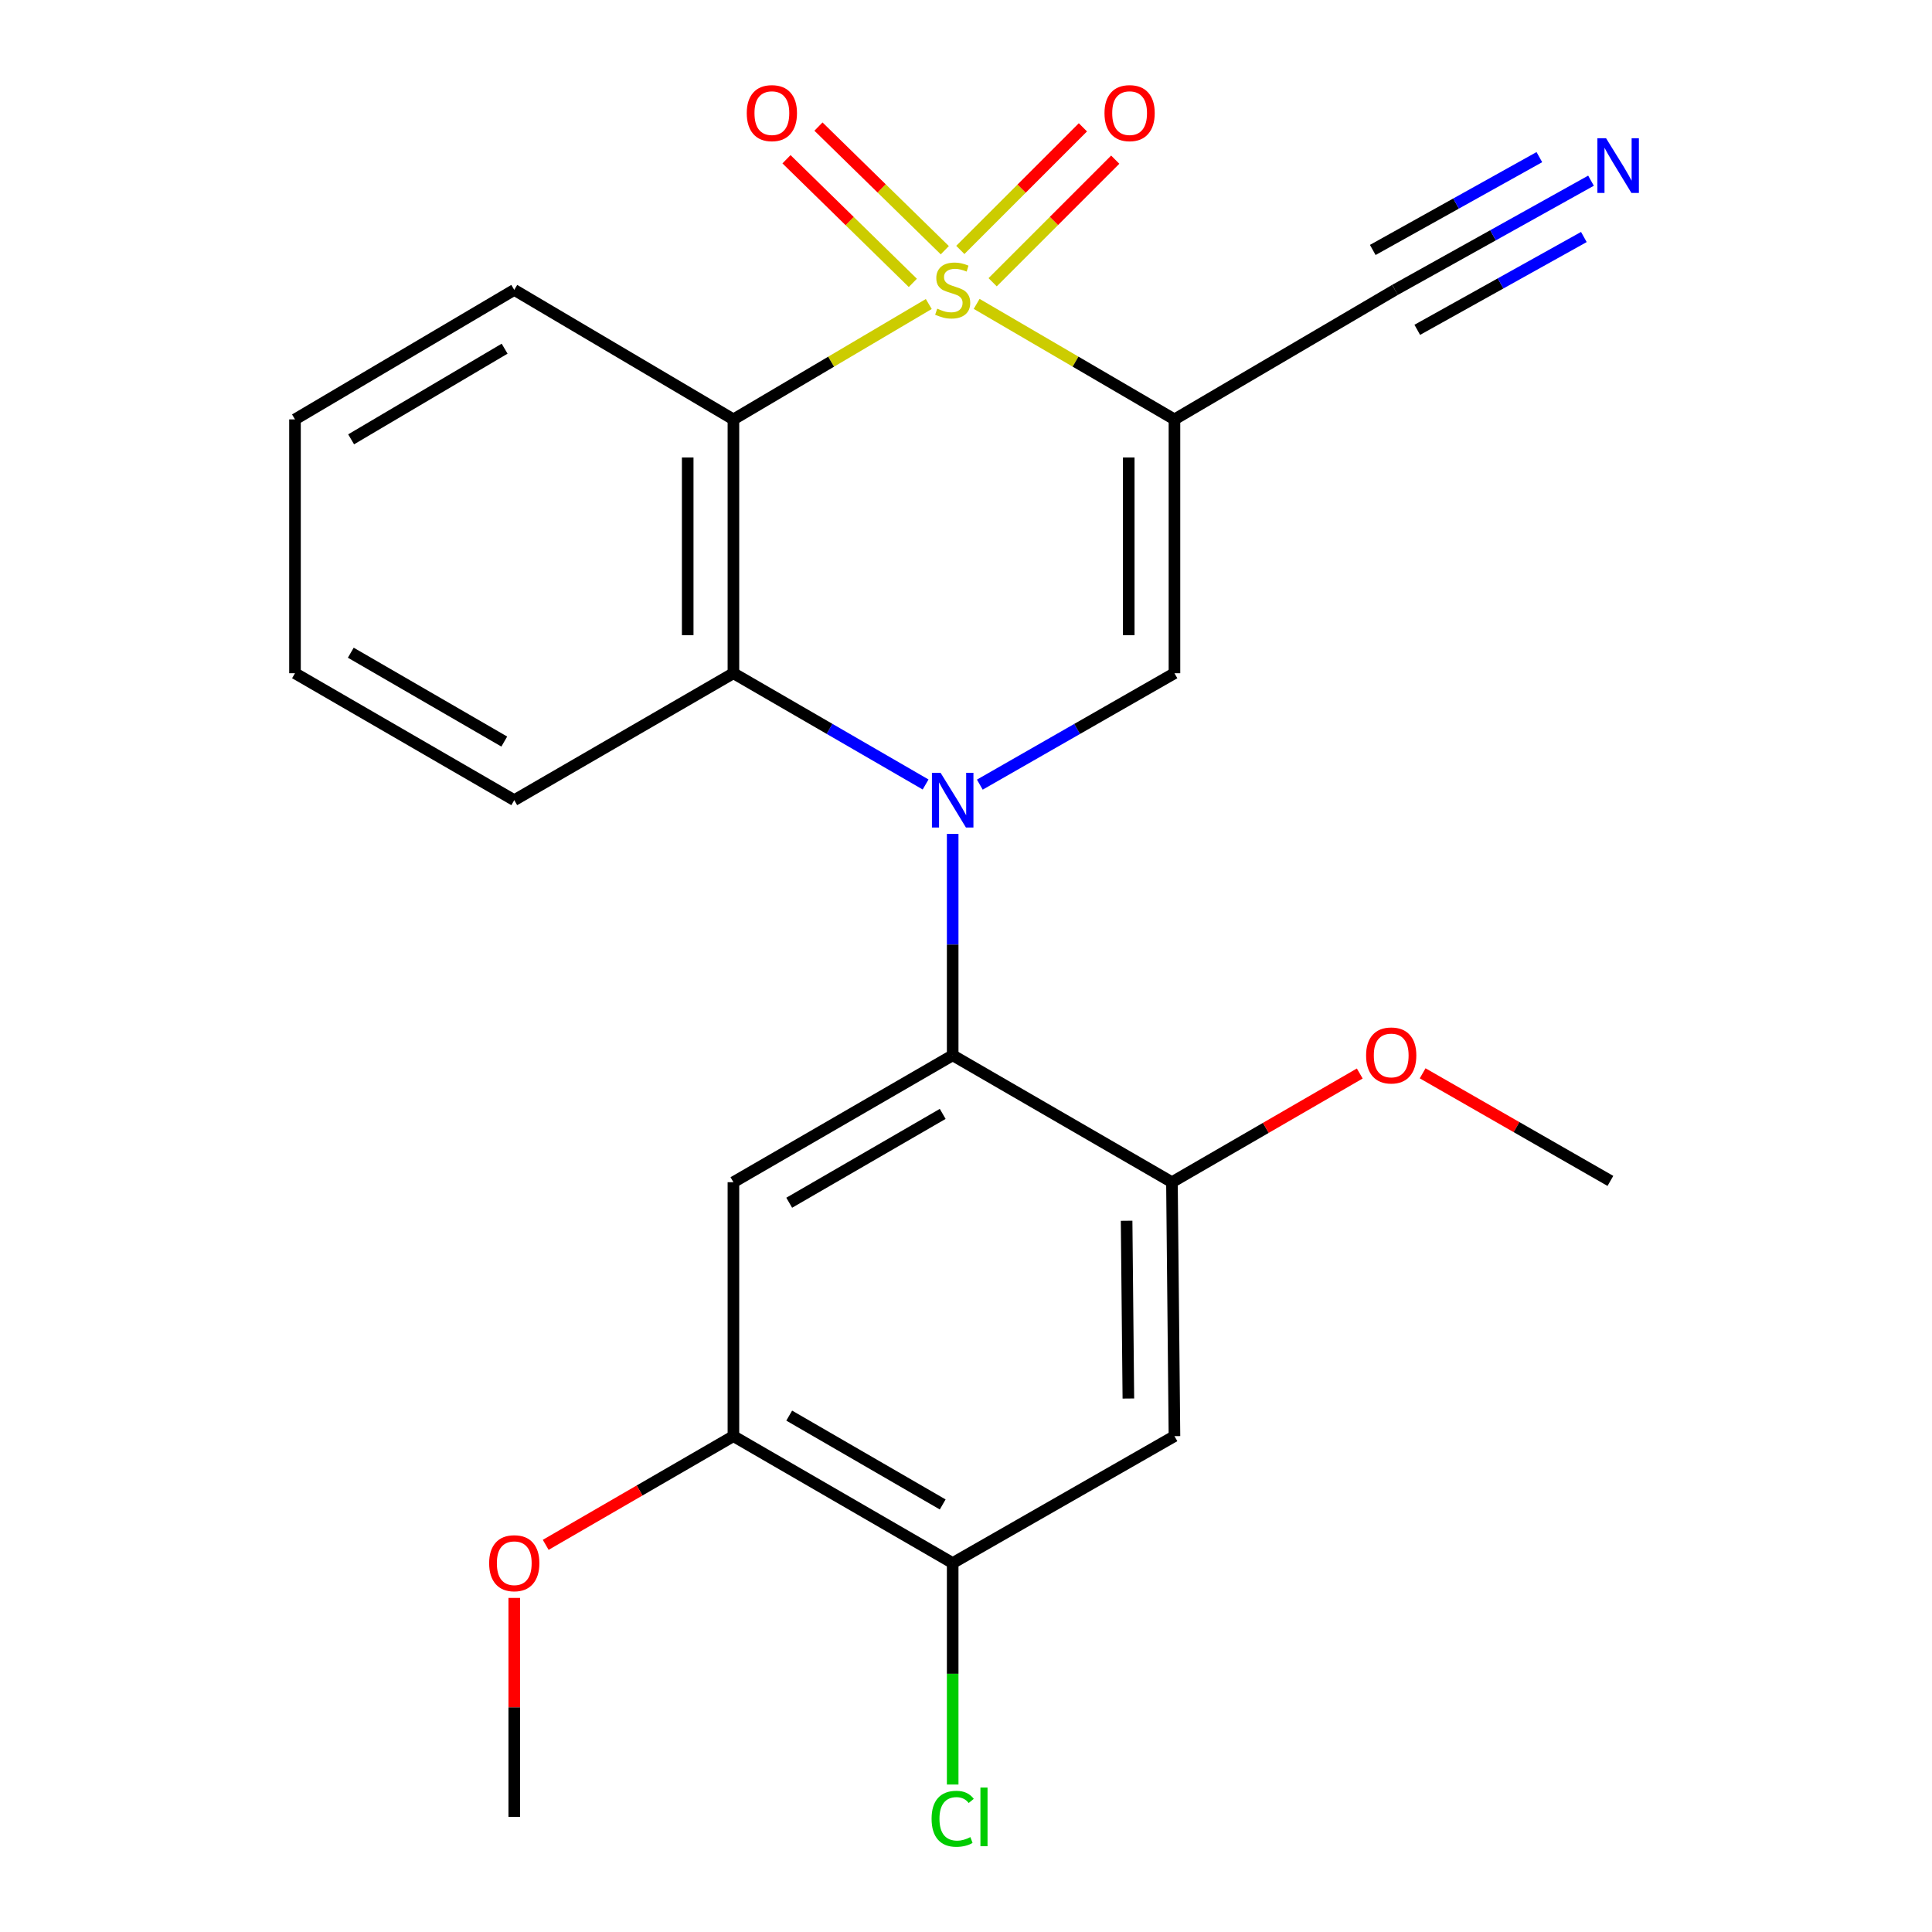 <?xml version='1.0' encoding='iso-8859-1'?>
<svg version='1.1' baseProfile='full'
              xmlns='http://www.w3.org/2000/svg'
                      xmlns:rdkit='http://www.rdkit.org/xml'
                      xmlns:xlink='http://www.w3.org/1999/xlink'
                  xml:space='preserve'
width='1000px' height='1000px' viewBox='0 0 1000 1000'>
<!-- END OF HEADER -->
<rect style='opacity:1.0;fill:#FFFFFF;stroke:none' width='1000' height='1000' x='0' y='0'> </rect>
<path class='bond-1' d='M 505.51,157.291 L 556.704,187.186' style='fill:none;fill-rule:evenodd;stroke:#CCCC00;stroke-width:6px;stroke-linecap:butt;stroke-linejoin:miter;stroke-opacity:1' />
<path class='bond-1' d='M 556.704,187.186 L 607.899,217.08' style='fill:none;fill-rule:evenodd;stroke:#000000;stroke-width:6px;stroke-linecap:butt;stroke-linejoin:miter;stroke-opacity:1' />
<path class='bond-2' d='M 480.732,157.357 L 430.174,187.219' style='fill:none;fill-rule:evenodd;stroke:#CCCC00;stroke-width:6px;stroke-linecap:butt;stroke-linejoin:miter;stroke-opacity:1' />
<path class='bond-2' d='M 430.174,187.219 L 379.617,217.08' style='fill:none;fill-rule:evenodd;stroke:#000000;stroke-width:6px;stroke-linecap:butt;stroke-linejoin:miter;stroke-opacity:1' />
<path class='bond-10' d='M 513.791,146.097 L 545.519,114.369' style='fill:none;fill-rule:evenodd;stroke:#CCCC00;stroke-width:6px;stroke-linecap:butt;stroke-linejoin:miter;stroke-opacity:1' />
<path class='bond-10' d='M 545.519,114.369 L 577.247,82.641' style='fill:none;fill-rule:evenodd;stroke:#FF0000;stroke-width:6px;stroke-linecap:butt;stroke-linejoin:miter;stroke-opacity:1' />
<path class='bond-10' d='M 497.059,129.364 L 528.786,97.636' style='fill:none;fill-rule:evenodd;stroke:#CCCC00;stroke-width:6px;stroke-linecap:butt;stroke-linejoin:miter;stroke-opacity:1' />
<path class='bond-10' d='M 528.786,97.636 L 560.514,65.909' style='fill:none;fill-rule:evenodd;stroke:#FF0000;stroke-width:6px;stroke-linecap:butt;stroke-linejoin:miter;stroke-opacity:1' />
<path class='bond-11' d='M 489.028,129.504 L 456.332,97.51' style='fill:none;fill-rule:evenodd;stroke:#CCCC00;stroke-width:6px;stroke-linecap:butt;stroke-linejoin:miter;stroke-opacity:1' />
<path class='bond-11' d='M 456.332,97.51 L 423.636,65.517' style='fill:none;fill-rule:evenodd;stroke:#FF0000;stroke-width:6px;stroke-linecap:butt;stroke-linejoin:miter;stroke-opacity:1' />
<path class='bond-11' d='M 472.479,146.417 L 439.783,114.423' style='fill:none;fill-rule:evenodd;stroke:#CCCC00;stroke-width:6px;stroke-linecap:butt;stroke-linejoin:miter;stroke-opacity:1' />
<path class='bond-11' d='M 439.783,114.423 L 407.086,82.43' style='fill:none;fill-rule:evenodd;stroke:#FF0000;stroke-width:6px;stroke-linecap:butt;stroke-linejoin:miter;stroke-opacity:1' />
<path class='bond-0' d='M 479.089,406.051 L 429.353,377.257' style='fill:none;fill-rule:evenodd;stroke:#0000FF;stroke-width:6px;stroke-linecap:butt;stroke-linejoin:miter;stroke-opacity:1' />
<path class='bond-0' d='M 429.353,377.257 L 379.617,348.462' style='fill:none;fill-rule:evenodd;stroke:#000000;stroke-width:6px;stroke-linecap:butt;stroke-linejoin:miter;stroke-opacity:1' />
<path class='bond-4' d='M 493.107,431.628 L 493.107,488.924' style='fill:none;fill-rule:evenodd;stroke:#0000FF;stroke-width:6px;stroke-linecap:butt;stroke-linejoin:miter;stroke-opacity:1' />
<path class='bond-4' d='M 493.107,488.924 L 493.107,546.219' style='fill:none;fill-rule:evenodd;stroke:#000000;stroke-width:6px;stroke-linecap:butt;stroke-linejoin:miter;stroke-opacity:1' />
<path class='bond-24' d='M 507.154,406.127 L 557.526,377.295' style='fill:none;fill-rule:evenodd;stroke:#0000FF;stroke-width:6px;stroke-linecap:butt;stroke-linejoin:miter;stroke-opacity:1' />
<path class='bond-24' d='M 557.526,377.295 L 607.899,348.462' style='fill:none;fill-rule:evenodd;stroke:#000000;stroke-width:6px;stroke-linecap:butt;stroke-linejoin:miter;stroke-opacity:1' />
<path class='bond-3' d='M 607.899,217.08 L 607.899,348.462' style='fill:none;fill-rule:evenodd;stroke:#000000;stroke-width:6px;stroke-linecap:butt;stroke-linejoin:miter;stroke-opacity:1' />
<path class='bond-3' d='M 584.236,236.788 L 584.236,328.755' style='fill:none;fill-rule:evenodd;stroke:#000000;stroke-width:6px;stroke-linecap:butt;stroke-linejoin:miter;stroke-opacity:1' />
<path class='bond-8' d='M 607.899,217.08 L 722.06,150.048' style='fill:none;fill-rule:evenodd;stroke:#000000;stroke-width:6px;stroke-linecap:butt;stroke-linejoin:miter;stroke-opacity:1' />
<path class='bond-5' d='M 379.617,217.08 L 379.617,348.462' style='fill:none;fill-rule:evenodd;stroke:#000000;stroke-width:6px;stroke-linecap:butt;stroke-linejoin:miter;stroke-opacity:1' />
<path class='bond-5' d='M 355.954,236.788 L 355.954,328.755' style='fill:none;fill-rule:evenodd;stroke:#000000;stroke-width:6px;stroke-linecap:butt;stroke-linejoin:miter;stroke-opacity:1' />
<path class='bond-16' d='M 379.617,217.08 L 266.179,150.048' style='fill:none;fill-rule:evenodd;stroke:#000000;stroke-width:6px;stroke-linecap:butt;stroke-linejoin:miter;stroke-opacity:1' />
<path class='bond-6' d='M 493.107,546.219 L 379.617,611.91' style='fill:none;fill-rule:evenodd;stroke:#000000;stroke-width:6px;stroke-linecap:butt;stroke-linejoin:miter;stroke-opacity:1' />
<path class='bond-6' d='M 487.938,576.553 L 408.494,622.536' style='fill:none;fill-rule:evenodd;stroke:#000000;stroke-width:6px;stroke-linecap:butt;stroke-linejoin:miter;stroke-opacity:1' />
<path class='bond-7' d='M 493.107,546.219 L 606.597,611.91' style='fill:none;fill-rule:evenodd;stroke:#000000;stroke-width:6px;stroke-linecap:butt;stroke-linejoin:miter;stroke-opacity:1' />
<path class='bond-19' d='M 379.617,348.462 L 266.179,414.167' style='fill:none;fill-rule:evenodd;stroke:#000000;stroke-width:6px;stroke-linecap:butt;stroke-linejoin:miter;stroke-opacity:1' />
<path class='bond-12' d='M 379.617,611.91 L 379.617,743.345' style='fill:none;fill-rule:evenodd;stroke:#000000;stroke-width:6px;stroke-linecap:butt;stroke-linejoin:miter;stroke-opacity:1' />
<path class='bond-9' d='M 606.597,611.91 L 607.899,743.345' style='fill:none;fill-rule:evenodd;stroke:#000000;stroke-width:6px;stroke-linecap:butt;stroke-linejoin:miter;stroke-opacity:1' />
<path class='bond-9' d='M 583.131,631.86 L 584.042,723.864' style='fill:none;fill-rule:evenodd;stroke:#000000;stroke-width:6px;stroke-linecap:butt;stroke-linejoin:miter;stroke-opacity:1' />
<path class='bond-17' d='M 606.597,611.91 L 655.203,583.776' style='fill:none;fill-rule:evenodd;stroke:#000000;stroke-width:6px;stroke-linecap:butt;stroke-linejoin:miter;stroke-opacity:1' />
<path class='bond-17' d='M 655.203,583.776 L 703.809,555.642' style='fill:none;fill-rule:evenodd;stroke:#FF0000;stroke-width:6px;stroke-linecap:butt;stroke-linejoin:miter;stroke-opacity:1' />
<path class='bond-13' d='M 722.06,150.048 L 772.781,121.786' style='fill:none;fill-rule:evenodd;stroke:#000000;stroke-width:6px;stroke-linecap:butt;stroke-linejoin:miter;stroke-opacity:1' />
<path class='bond-13' d='M 772.781,121.786 L 823.503,93.524' style='fill:none;fill-rule:evenodd;stroke:#0000FF;stroke-width:6px;stroke-linecap:butt;stroke-linejoin:miter;stroke-opacity:1' />
<path class='bond-13' d='M 733.577,170.719 L 776.691,146.696' style='fill:none;fill-rule:evenodd;stroke:#000000;stroke-width:6px;stroke-linecap:butt;stroke-linejoin:miter;stroke-opacity:1' />
<path class='bond-13' d='M 776.691,146.696 L 819.804,122.673' style='fill:none;fill-rule:evenodd;stroke:#0000FF;stroke-width:6px;stroke-linecap:butt;stroke-linejoin:miter;stroke-opacity:1' />
<path class='bond-13' d='M 710.542,129.377 L 753.655,105.355' style='fill:none;fill-rule:evenodd;stroke:#000000;stroke-width:6px;stroke-linecap:butt;stroke-linejoin:miter;stroke-opacity:1' />
<path class='bond-13' d='M 753.655,105.355 L 796.769,81.332' style='fill:none;fill-rule:evenodd;stroke:#0000FF;stroke-width:6px;stroke-linecap:butt;stroke-linejoin:miter;stroke-opacity:1' />
<path class='bond-14' d='M 607.899,743.345 L 493.107,809.036' style='fill:none;fill-rule:evenodd;stroke:#000000;stroke-width:6px;stroke-linecap:butt;stroke-linejoin:miter;stroke-opacity:1' />
<path class='bond-18' d='M 379.617,743.345 L 331.036,771.478' style='fill:none;fill-rule:evenodd;stroke:#000000;stroke-width:6px;stroke-linecap:butt;stroke-linejoin:miter;stroke-opacity:1' />
<path class='bond-18' d='M 331.036,771.478 L 282.456,799.61' style='fill:none;fill-rule:evenodd;stroke:#FF0000;stroke-width:6px;stroke-linecap:butt;stroke-linejoin:miter;stroke-opacity:1' />
<path class='bond-26' d='M 379.617,743.345 L 493.107,809.036' style='fill:none;fill-rule:evenodd;stroke:#000000;stroke-width:6px;stroke-linecap:butt;stroke-linejoin:miter;stroke-opacity:1' />
<path class='bond-26' d='M 408.494,732.719 L 487.938,778.703' style='fill:none;fill-rule:evenodd;stroke:#000000;stroke-width:6px;stroke-linecap:butt;stroke-linejoin:miter;stroke-opacity:1' />
<path class='bond-15' d='M 493.107,809.036 L 493.107,866.355' style='fill:none;fill-rule:evenodd;stroke:#000000;stroke-width:6px;stroke-linecap:butt;stroke-linejoin:miter;stroke-opacity:1' />
<path class='bond-15' d='M 493.107,866.355 L 493.107,923.674' style='fill:none;fill-rule:evenodd;stroke:#00CC00;stroke-width:6px;stroke-linecap:butt;stroke-linejoin:miter;stroke-opacity:1' />
<path class='bond-22' d='M 266.179,150.048 L 152.688,217.08' style='fill:none;fill-rule:evenodd;stroke:#000000;stroke-width:6px;stroke-linecap:butt;stroke-linejoin:miter;stroke-opacity:1' />
<path class='bond-22' d='M 261.189,180.477 L 181.746,227.4' style='fill:none;fill-rule:evenodd;stroke:#000000;stroke-width:6px;stroke-linecap:butt;stroke-linejoin:miter;stroke-opacity:1' />
<path class='bond-20' d='M 736.357,555.543 L 784.948,583.392' style='fill:none;fill-rule:evenodd;stroke:#FF0000;stroke-width:6px;stroke-linecap:butt;stroke-linejoin:miter;stroke-opacity:1' />
<path class='bond-20' d='M 784.948,583.392 L 833.539,611.24' style='fill:none;fill-rule:evenodd;stroke:#000000;stroke-width:6px;stroke-linecap:butt;stroke-linejoin:miter;stroke-opacity:1' />
<path class='bond-21' d='M 266.179,827.081 L 266.179,883.75' style='fill:none;fill-rule:evenodd;stroke:#FF0000;stroke-width:6px;stroke-linecap:butt;stroke-linejoin:miter;stroke-opacity:1' />
<path class='bond-21' d='M 266.179,883.75 L 266.179,940.419' style='fill:none;fill-rule:evenodd;stroke:#000000;stroke-width:6px;stroke-linecap:butt;stroke-linejoin:miter;stroke-opacity:1' />
<path class='bond-25' d='M 266.179,414.167 L 152.688,348.462' style='fill:none;fill-rule:evenodd;stroke:#000000;stroke-width:6px;stroke-linecap:butt;stroke-linejoin:miter;stroke-opacity:1' />
<path class='bond-25' d='M 261.011,383.832 L 181.568,337.839' style='fill:none;fill-rule:evenodd;stroke:#000000;stroke-width:6px;stroke-linecap:butt;stroke-linejoin:miter;stroke-opacity:1' />
<path class='bond-23' d='M 152.688,217.08 L 152.688,348.462' style='fill:none;fill-rule:evenodd;stroke:#000000;stroke-width:6px;stroke-linecap:butt;stroke-linejoin:miter;stroke-opacity:1' />
<path  class='atom-0' d='M 485.107 159.768
Q 485.427 159.888, 486.747 160.448
Q 488.067 161.008, 489.507 161.368
Q 490.987 161.688, 492.427 161.688
Q 495.107 161.688, 496.667 160.408
Q 498.227 159.088, 498.227 156.808
Q 498.227 155.248, 497.427 154.288
Q 496.667 153.328, 495.467 152.808
Q 494.267 152.288, 492.267 151.688
Q 489.747 150.928, 488.227 150.208
Q 486.747 149.488, 485.667 147.968
Q 484.627 146.448, 484.627 143.888
Q 484.627 140.328, 487.027 138.128
Q 489.467 135.928, 494.267 135.928
Q 497.547 135.928, 501.267 137.488
L 500.347 140.568
Q 496.947 139.168, 494.387 139.168
Q 491.627 139.168, 490.107 140.328
Q 488.587 141.448, 488.627 143.408
Q 488.627 144.928, 489.387 145.848
Q 490.187 146.768, 491.307 147.288
Q 492.467 147.808, 494.387 148.408
Q 496.947 149.208, 498.467 150.008
Q 499.987 150.808, 501.067 152.448
Q 502.187 154.048, 502.187 156.808
Q 502.187 160.728, 499.547 162.848
Q 496.947 164.928, 492.587 164.928
Q 490.067 164.928, 488.147 164.368
Q 486.267 163.848, 484.027 162.928
L 485.107 159.768
' fill='#CCCC00'/>
<path  class='atom-1' d='M 486.847 400.007
L 496.127 415.007
Q 497.047 416.487, 498.527 419.167
Q 500.007 421.847, 500.087 422.007
L 500.087 400.007
L 503.847 400.007
L 503.847 428.327
L 499.967 428.327
L 490.007 411.927
Q 488.847 410.007, 487.607 407.807
Q 486.407 405.607, 486.047 404.927
L 486.047 428.327
L 482.367 428.327
L 482.367 400.007
L 486.847 400.007
' fill='#0000FF'/>
<path  class='atom-11' d='M 571.683 58.552
Q 571.683 51.752, 575.043 47.952
Q 578.403 44.152, 584.683 44.152
Q 590.963 44.152, 594.323 47.952
Q 597.683 51.752, 597.683 58.552
Q 597.683 65.432, 594.283 69.352
Q 590.883 73.232, 584.683 73.232
Q 578.443 73.232, 575.043 69.352
Q 571.683 65.472, 571.683 58.552
M 584.683 70.032
Q 589.003 70.032, 591.323 67.152
Q 593.683 64.232, 593.683 58.552
Q 593.683 52.992, 591.323 50.192
Q 589.003 47.352, 584.683 47.352
Q 580.363 47.352, 578.003 50.152
Q 575.683 52.952, 575.683 58.552
Q 575.683 64.272, 578.003 67.152
Q 580.363 70.032, 584.683 70.032
' fill='#FF0000'/>
<path  class='atom-12' d='M 386.52 58.552
Q 386.52 51.752, 389.88 47.952
Q 393.24 44.152, 399.52 44.152
Q 405.8 44.152, 409.16 47.952
Q 412.52 51.752, 412.52 58.552
Q 412.52 65.432, 409.12 69.352
Q 405.72 73.232, 399.52 73.232
Q 393.28 73.232, 389.88 69.352
Q 386.52 65.472, 386.52 58.552
M 399.52 70.032
Q 403.84 70.032, 406.16 67.152
Q 408.52 64.232, 408.52 58.552
Q 408.52 52.992, 406.16 50.192
Q 403.84 47.352, 399.52 47.352
Q 395.2 47.352, 392.84 50.152
Q 390.52 52.952, 390.52 58.552
Q 390.52 64.272, 392.84 67.152
Q 395.2 70.032, 399.52 70.032
' fill='#FF0000'/>
<path  class='atom-14' d='M 831.288 71.538
L 840.568 86.538
Q 841.488 88.018, 842.968 90.698
Q 844.448 93.378, 844.528 93.538
L 844.528 71.538
L 848.288 71.538
L 848.288 99.858
L 844.408 99.858
L 834.448 83.458
Q 833.288 81.538, 832.048 79.338
Q 830.848 77.138, 830.488 76.458
L 830.488 99.858
L 826.808 99.858
L 826.808 71.538
L 831.288 71.538
' fill='#0000FF'/>
<path  class='atom-16' d='M 482.187 941.399
Q 482.187 934.359, 485.467 930.679
Q 488.787 926.959, 495.067 926.959
Q 500.907 926.959, 504.027 931.079
L 501.387 933.239
Q 499.107 930.239, 495.067 930.239
Q 490.787 930.239, 488.507 933.119
Q 486.267 935.959, 486.267 941.399
Q 486.267 946.999, 488.587 949.879
Q 490.947 952.759, 495.507 952.759
Q 498.627 952.759, 502.267 950.879
L 503.387 953.879
Q 501.907 954.839, 499.667 955.399
Q 497.427 955.959, 494.947 955.959
Q 488.787 955.959, 485.467 952.199
Q 482.187 948.439, 482.187 941.399
' fill='#00CC00'/>
<path  class='atom-16' d='M 507.467 925.239
L 511.147 925.239
L 511.147 955.599
L 507.467 955.599
L 507.467 925.239
' fill='#00CC00'/>
<path  class='atom-18' d='M 707.088 546.299
Q 707.088 539.499, 710.448 535.699
Q 713.808 531.899, 720.088 531.899
Q 726.368 531.899, 729.728 535.699
Q 733.088 539.499, 733.088 546.299
Q 733.088 553.179, 729.688 557.099
Q 726.288 560.979, 720.088 560.979
Q 713.848 560.979, 710.448 557.099
Q 707.088 553.219, 707.088 546.299
M 720.088 557.779
Q 724.408 557.779, 726.728 554.899
Q 729.088 551.979, 729.088 546.299
Q 729.088 540.739, 726.728 537.939
Q 724.408 535.099, 720.088 535.099
Q 715.768 535.099, 713.408 537.899
Q 711.088 540.699, 711.088 546.299
Q 711.088 552.019, 713.408 554.899
Q 715.768 557.779, 720.088 557.779
' fill='#FF0000'/>
<path  class='atom-19' d='M 253.179 809.116
Q 253.179 802.316, 256.539 798.516
Q 259.899 794.716, 266.179 794.716
Q 272.459 794.716, 275.819 798.516
Q 279.179 802.316, 279.179 809.116
Q 279.179 815.996, 275.779 819.916
Q 272.379 823.796, 266.179 823.796
Q 259.939 823.796, 256.539 819.916
Q 253.179 816.036, 253.179 809.116
M 266.179 820.596
Q 270.499 820.596, 272.819 817.716
Q 275.179 814.796, 275.179 809.116
Q 275.179 803.556, 272.819 800.756
Q 270.499 797.916, 266.179 797.916
Q 261.859 797.916, 259.499 800.716
Q 257.179 803.516, 257.179 809.116
Q 257.179 814.836, 259.499 817.716
Q 261.859 820.596, 266.179 820.596
' fill='#FF0000'/>
</svg>
